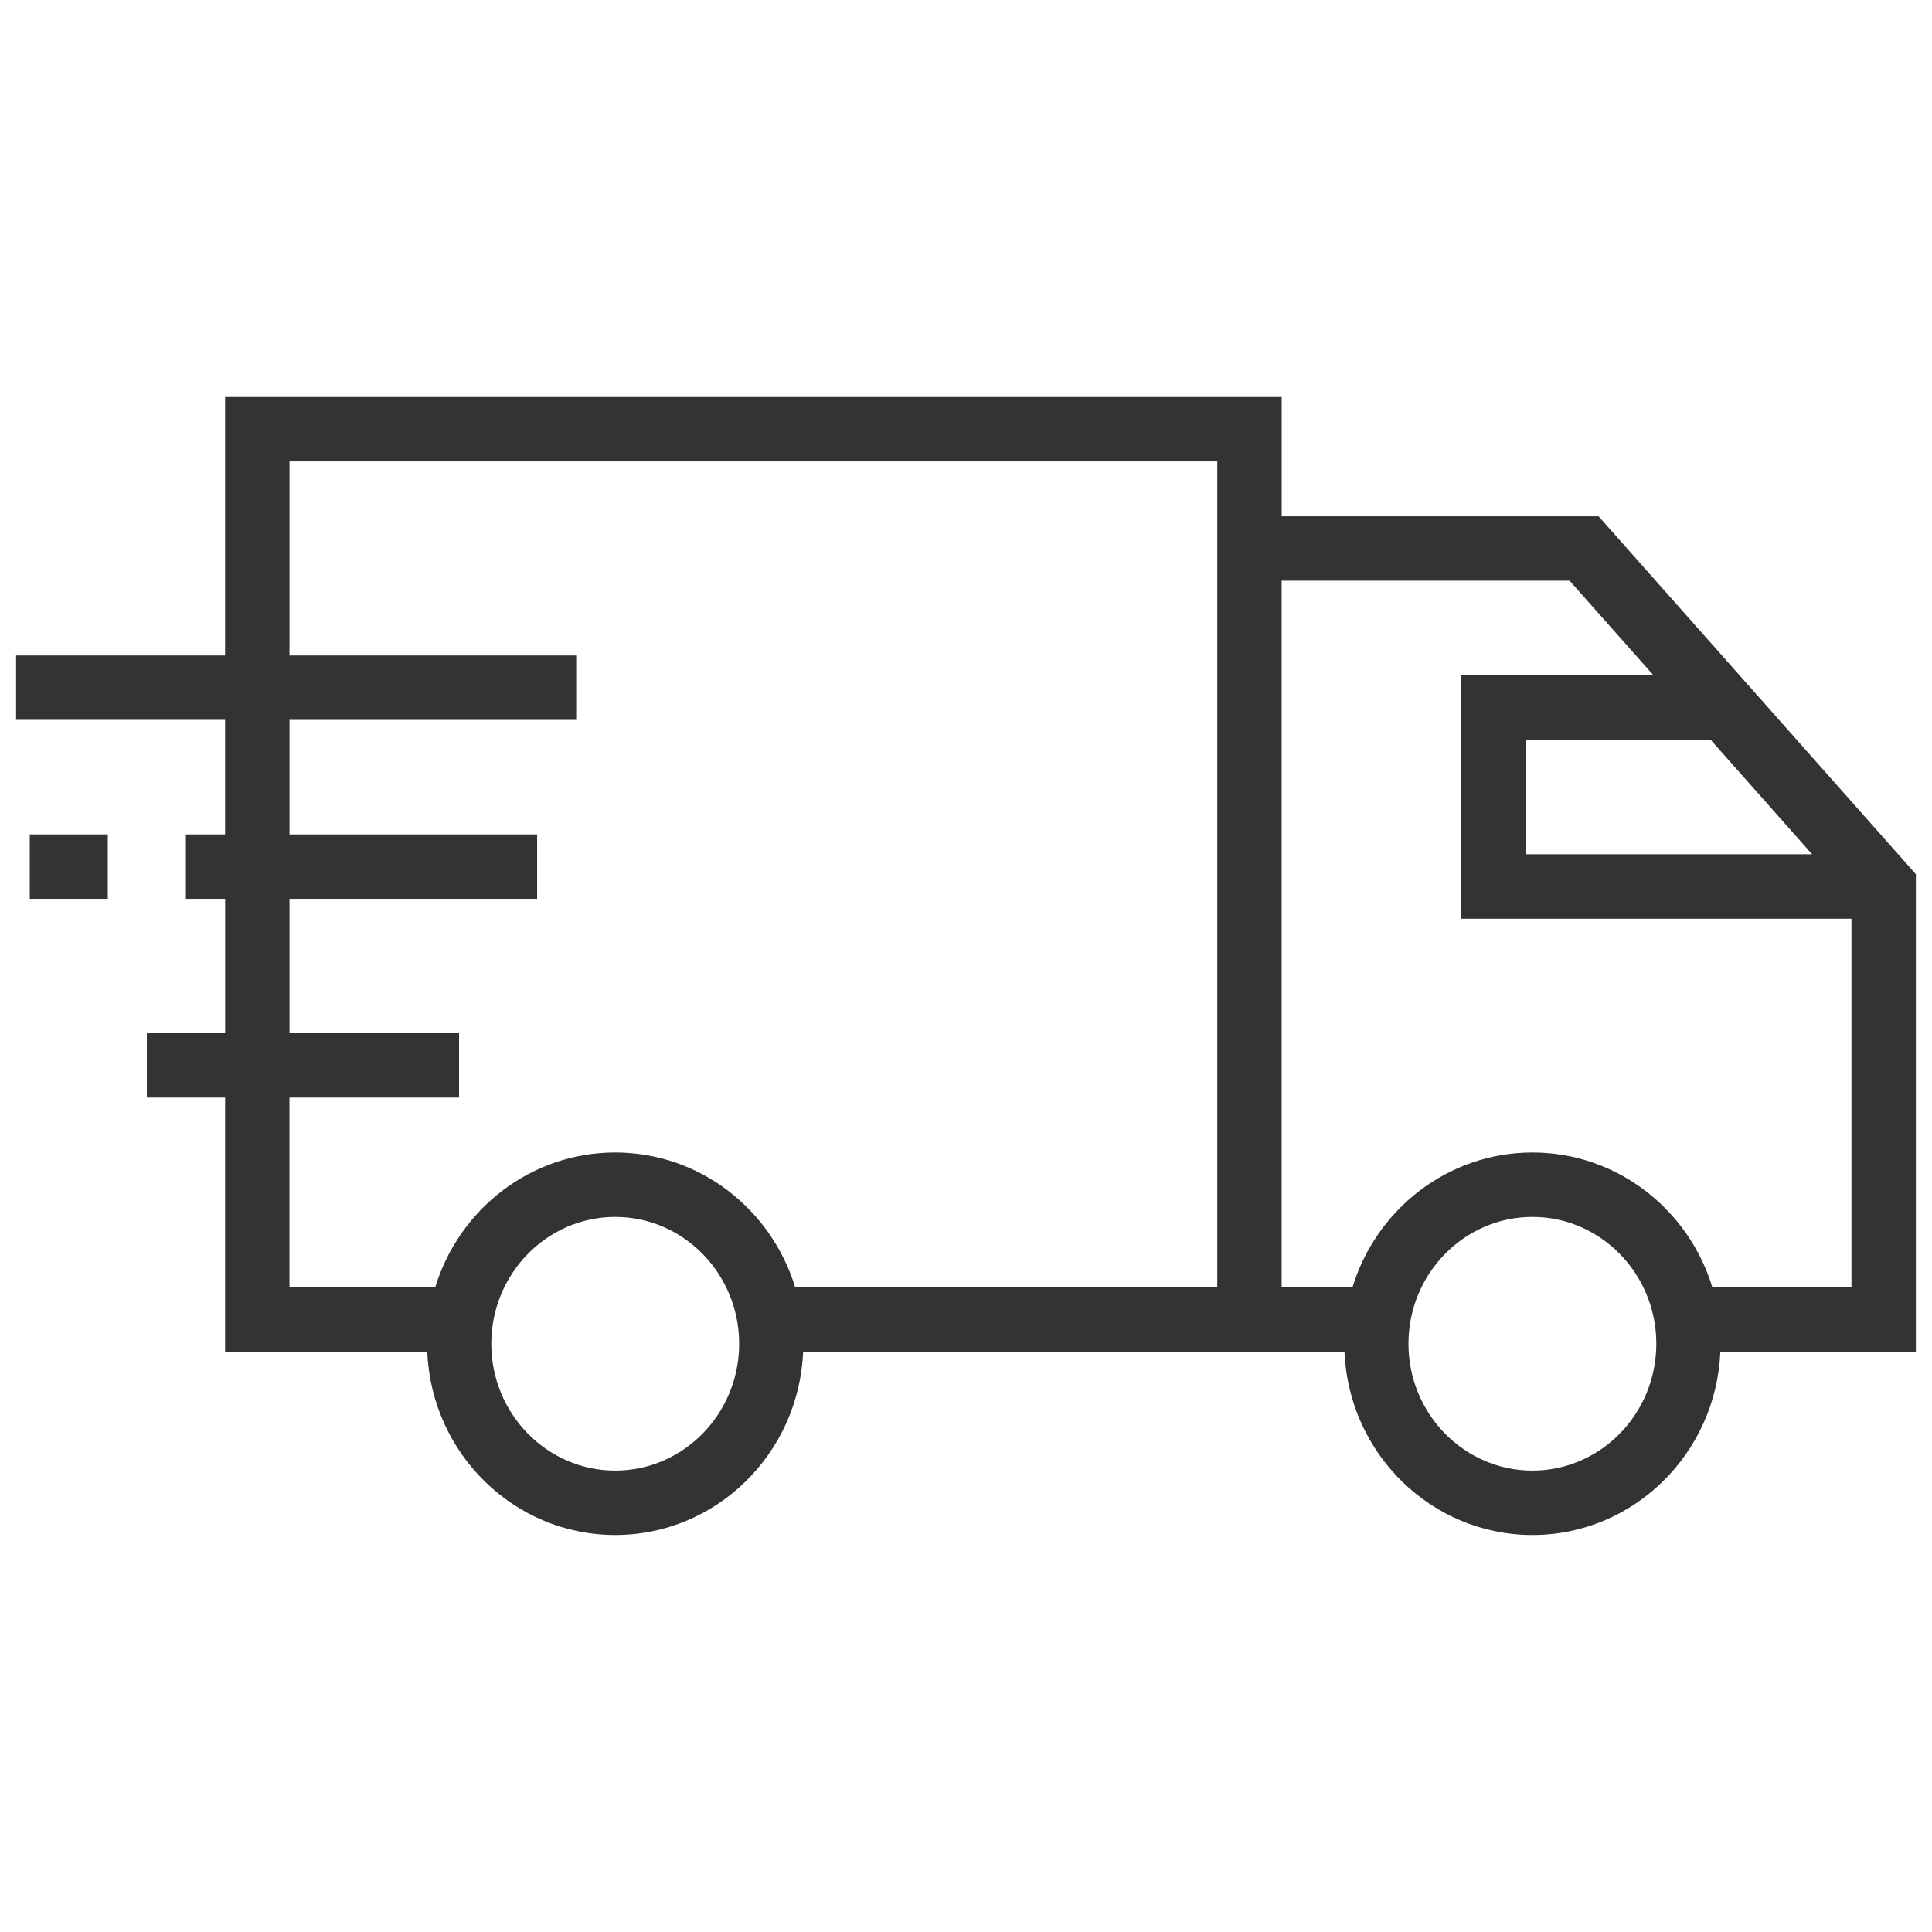 <svg height="55" width="55" xmlns="http://www.w3.org/2000/svg"><g fill="#333"><path d="m54.542 24.888-9.033-10.19h-9.022v-3.396h-30.079v7.358h-5.95v1.833h5.95v3.261h-1.116v1.833h1.117v3.827h-2.229v1.832h2.228v7.234h5.755c.118 2.896 2.469 5.218 5.35 5.218s5.232-2.321 5.35-5.218h15.411c.118 2.896 2.469 5.218 5.351 5.218 2.881 0 5.231-2.321 5.35-5.218h5.566v-13.592zm-2.955-.569h-8.157v-3.26h5.268zm-34.073 17.546c-1.945 0-3.528-1.62-3.528-3.611s1.583-3.611 3.528-3.611 3.528 1.62 3.528 3.611-1.583 3.611-3.528 3.611zm17.139-5.219h-12.017c-.677-2.22-2.717-3.837-5.123-3.837s-4.446 1.617-5.123 3.837h-4.15v-5.4h4.828v-1.832h-4.827v-3.827h7.05v-1.833h-7.05v-3.261h8.162v-1.833h-8.162v-5.525h26.412zm8.972 5.219c-1.945 0-3.529-1.62-3.529-3.611s1.584-3.611 3.529-3.611c1.944 0 3.527 1.62 3.527 3.611s-1.582 3.611-3.527 3.611zm5.122-5.219c-.676-2.22-2.717-3.837-5.121-3.837-2.406 0-4.446 1.617-5.123 3.837h-2.017v-20.115h8.197l2.39 2.695h-5.476v6.927h11.11v10.494h-3.96z"/><path d="m.847 23.754h2.222v1.833h-2.222z"/></g></svg>
